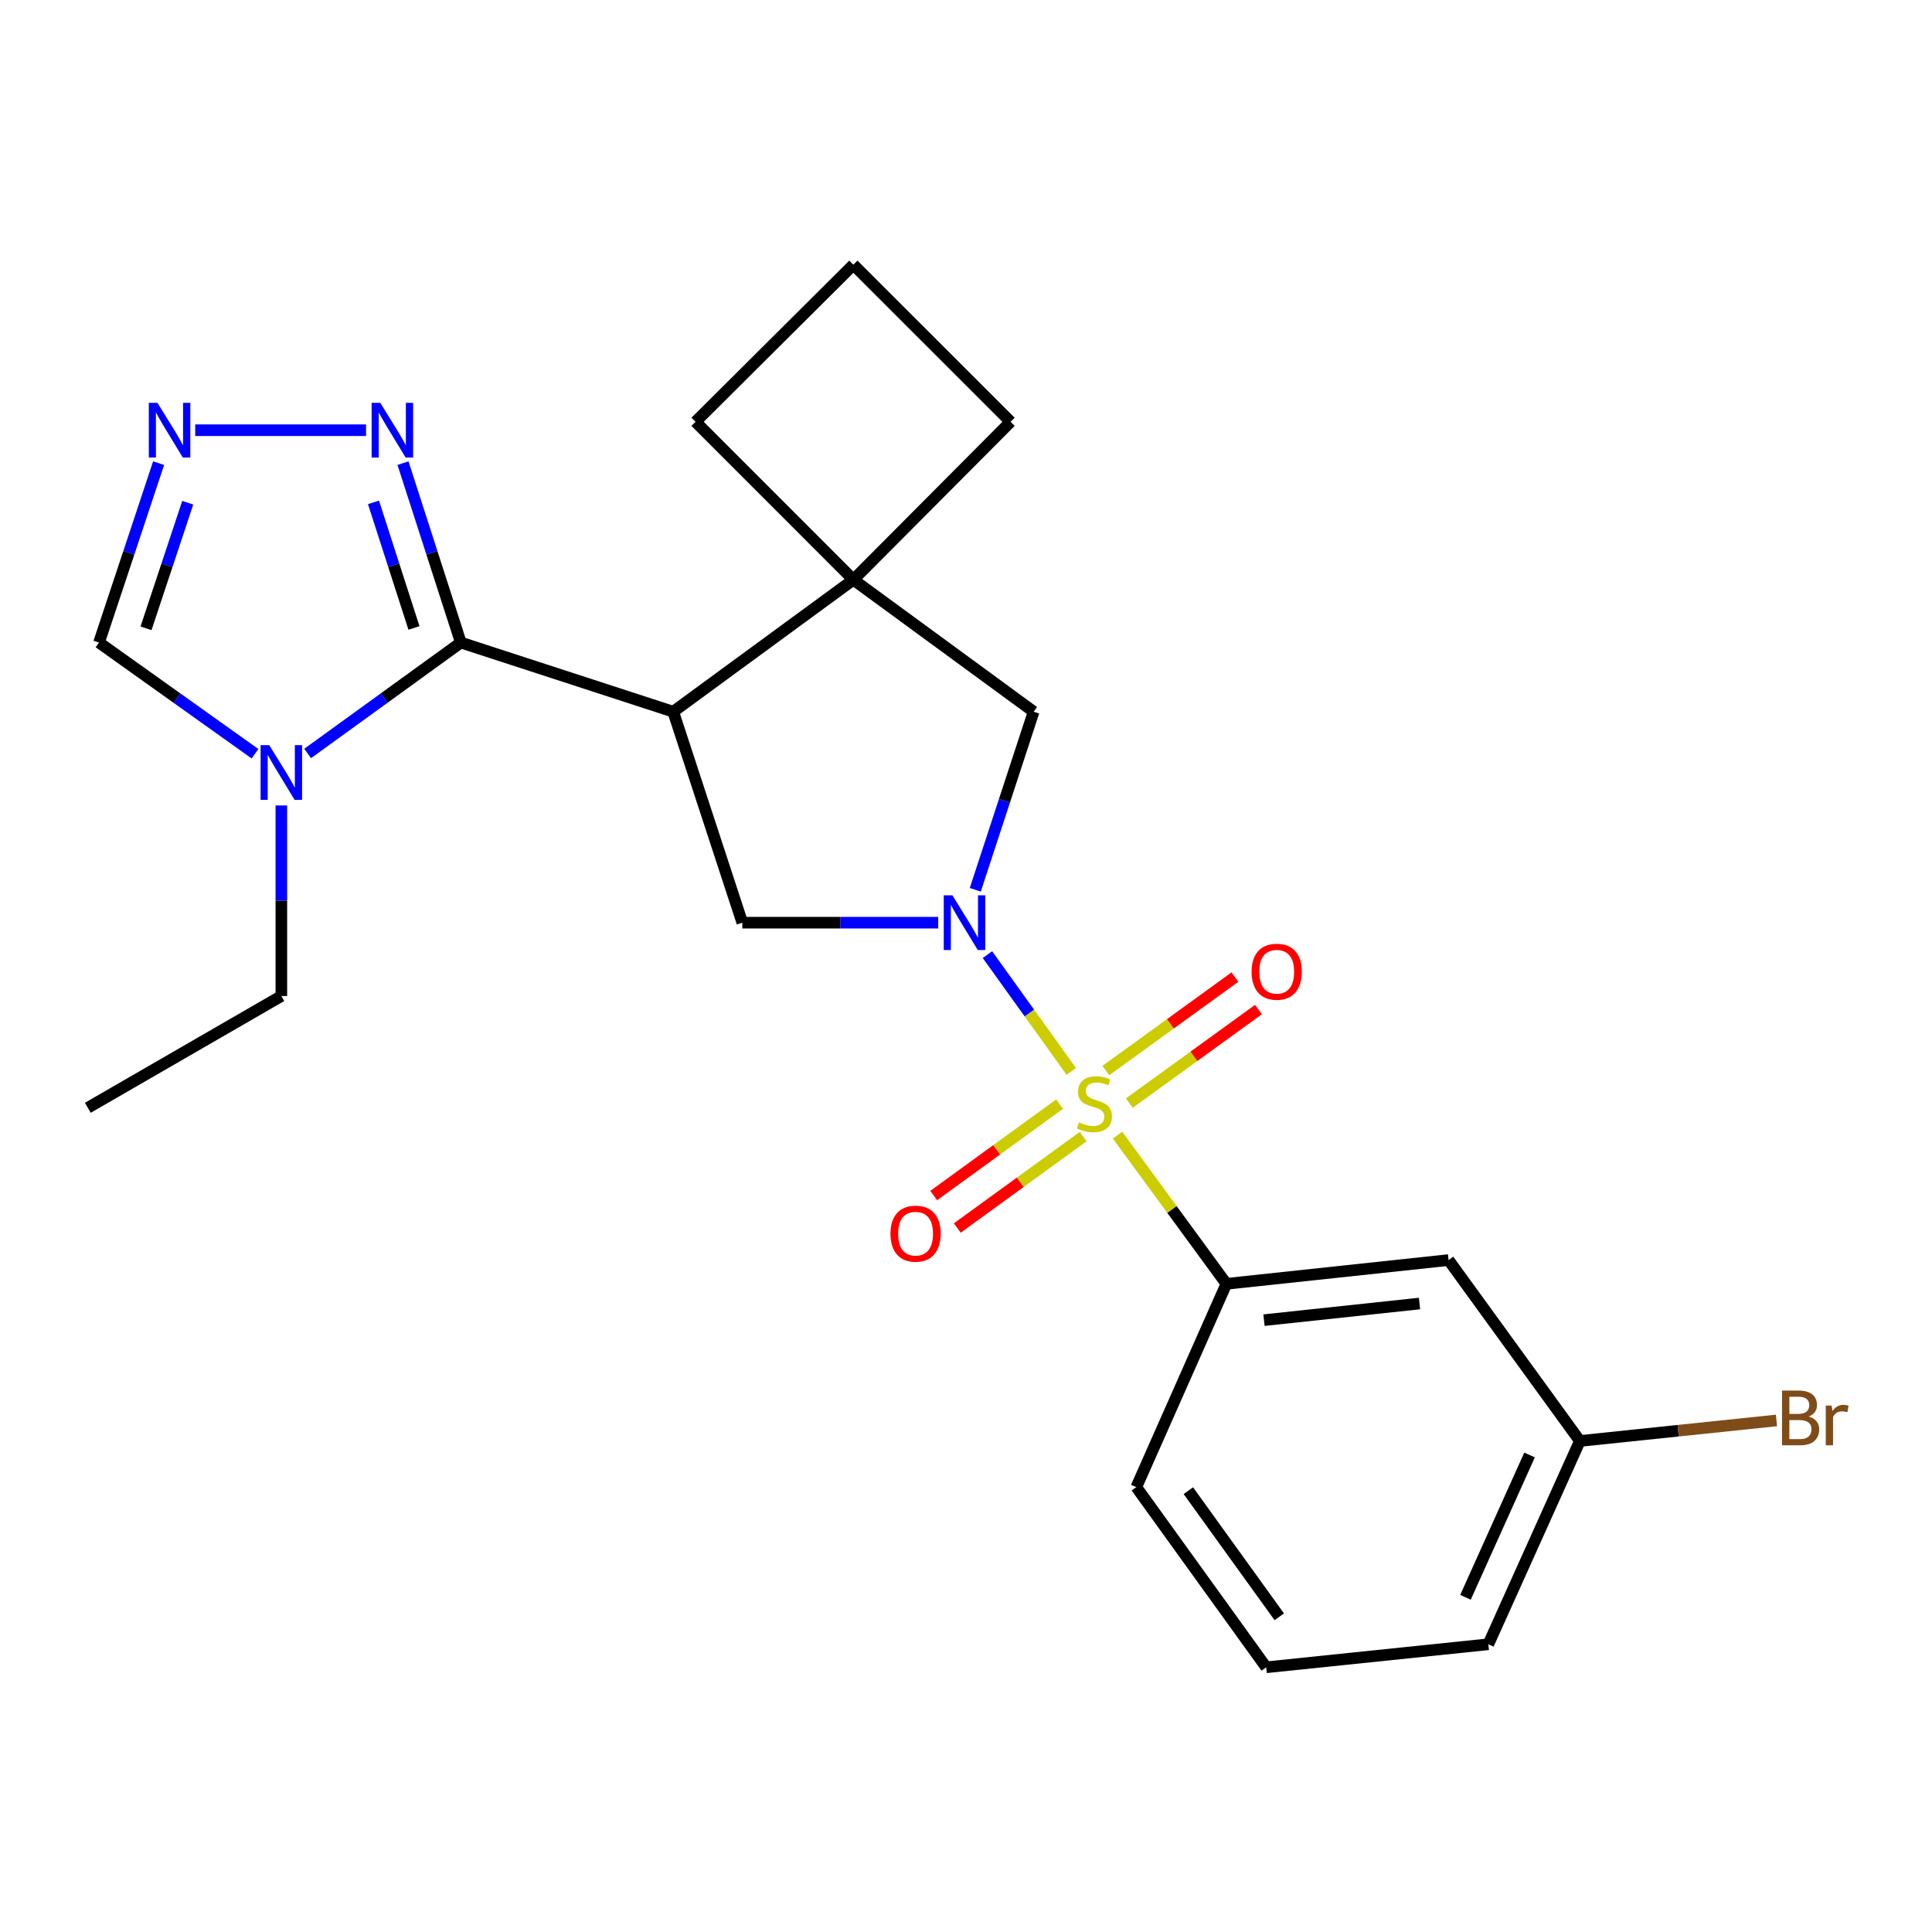 <?xml version='1.0' encoding='iso-8859-1'?>
<svg version='1.1' baseProfile='full'
              xmlns='http://www.w3.org/2000/svg'
                      xmlns:rdkit='http://www.rdkit.org/xml'
                      xmlns:xlink='http://www.w3.org/1999/xlink'
                  xml:space='preserve'
width='1000px' height='1000px' viewBox='0 0 1000 1000'>
<!-- END OF HEADER -->
<rect style='opacity:1.0;fill:#FFFFFF;stroke:none' width='1000' height='1000' x='0' y='0'> </rect>
<path class='bond-0' d='M 554.505,554.565 L 532.799,524.338' style='fill:none;fill-rule:evenodd;stroke:#CCCC00;stroke-width:6px;stroke-linecap:butt;stroke-linejoin:miter;stroke-opacity:1' />
<path class='bond-0' d='M 532.799,524.338 L 511.094,494.111' style='fill:none;fill-rule:evenodd;stroke:#0000FF;stroke-width:6px;stroke-linecap:butt;stroke-linejoin:miter;stroke-opacity:1' />
<path class='bond-8' d='M 578.437,587.568 L 606.61,626.037' style='fill:none;fill-rule:evenodd;stroke:#CCCC00;stroke-width:6px;stroke-linecap:butt;stroke-linejoin:miter;stroke-opacity:1' />
<path class='bond-8' d='M 606.61,626.037 L 634.782,664.506' style='fill:none;fill-rule:evenodd;stroke:#000000;stroke-width:6px;stroke-linecap:butt;stroke-linejoin:miter;stroke-opacity:1' />
<path class='bond-11' d='M 584.55,570.947 L 617.961,546.749' style='fill:none;fill-rule:evenodd;stroke:#CCCC00;stroke-width:6px;stroke-linecap:butt;stroke-linejoin:miter;stroke-opacity:1' />
<path class='bond-11' d='M 617.961,546.749 L 651.371,522.551' style='fill:none;fill-rule:evenodd;stroke:#FF0000;stroke-width:6px;stroke-linecap:butt;stroke-linejoin:miter;stroke-opacity:1' />
<path class='bond-11' d='M 572.368,554.127 L 605.779,529.929' style='fill:none;fill-rule:evenodd;stroke:#CCCC00;stroke-width:6px;stroke-linecap:butt;stroke-linejoin:miter;stroke-opacity:1' />
<path class='bond-11' d='M 605.779,529.929 L 639.189,505.731' style='fill:none;fill-rule:evenodd;stroke:#FF0000;stroke-width:6px;stroke-linecap:butt;stroke-linejoin:miter;stroke-opacity:1' />
<path class='bond-12' d='M 548.423,571.495 L 515.855,595.153' style='fill:none;fill-rule:evenodd;stroke:#CCCC00;stroke-width:6px;stroke-linecap:butt;stroke-linejoin:miter;stroke-opacity:1' />
<path class='bond-12' d='M 515.855,595.153 L 483.287,618.811' style='fill:none;fill-rule:evenodd;stroke:#FF0000;stroke-width:6px;stroke-linecap:butt;stroke-linejoin:miter;stroke-opacity:1' />
<path class='bond-12' d='M 560.629,588.298 L 528.061,611.956' style='fill:none;fill-rule:evenodd;stroke:#CCCC00;stroke-width:6px;stroke-linecap:butt;stroke-linejoin:miter;stroke-opacity:1' />
<path class='bond-12' d='M 528.061,611.956 L 495.493,635.613' style='fill:none;fill-rule:evenodd;stroke:#FF0000;stroke-width:6px;stroke-linecap:butt;stroke-linejoin:miter;stroke-opacity:1' />
<path class='bond-4' d='M 485.609,477.582 L 434.918,477.582' style='fill:none;fill-rule:evenodd;stroke:#0000FF;stroke-width:6px;stroke-linecap:butt;stroke-linejoin:miter;stroke-opacity:1' />
<path class='bond-4' d='M 434.918,477.582 L 384.227,477.582' style='fill:none;fill-rule:evenodd;stroke:#000000;stroke-width:6px;stroke-linecap:butt;stroke-linejoin:miter;stroke-opacity:1' />
<path class='bond-9' d='M 504.807,460.549 L 519.911,414.463' style='fill:none;fill-rule:evenodd;stroke:#0000FF;stroke-width:6px;stroke-linecap:butt;stroke-linejoin:miter;stroke-opacity:1' />
<path class='bond-9' d='M 519.911,414.463 L 535.015,368.377' style='fill:none;fill-rule:evenodd;stroke:#000000;stroke-width:6px;stroke-linecap:butt;stroke-linejoin:miter;stroke-opacity:1' />
<path class='bond-1' d='M 348.448,368.377 L 384.227,477.582' style='fill:none;fill-rule:evenodd;stroke:#000000;stroke-width:6px;stroke-linecap:butt;stroke-linejoin:miter;stroke-opacity:1' />
<path class='bond-2' d='M 348.448,368.377 L 238.528,332.587' style='fill:none;fill-rule:evenodd;stroke:#000000;stroke-width:6px;stroke-linecap:butt;stroke-linejoin:miter;stroke-opacity:1' />
<path class='bond-24' d='M 348.448,368.377 L 441.708,300.062' style='fill:none;fill-rule:evenodd;stroke:#000000;stroke-width:6px;stroke-linecap:butt;stroke-linejoin:miter;stroke-opacity:1' />
<path class='bond-3' d='M 238.528,332.587 L 198.881,361.293' style='fill:none;fill-rule:evenodd;stroke:#000000;stroke-width:6px;stroke-linecap:butt;stroke-linejoin:miter;stroke-opacity:1' />
<path class='bond-3' d='M 198.881,361.293 L 159.233,390' style='fill:none;fill-rule:evenodd;stroke:#0000FF;stroke-width:6px;stroke-linecap:butt;stroke-linejoin:miter;stroke-opacity:1' />
<path class='bond-6' d='M 238.528,332.587 L 223.559,286.156' style='fill:none;fill-rule:evenodd;stroke:#000000;stroke-width:6px;stroke-linecap:butt;stroke-linejoin:miter;stroke-opacity:1' />
<path class='bond-6' d='M 223.559,286.156 L 208.591,239.725' style='fill:none;fill-rule:evenodd;stroke:#0000FF;stroke-width:6px;stroke-linecap:butt;stroke-linejoin:miter;stroke-opacity:1' />
<path class='bond-6' d='M 214.271,325.03 L 203.793,292.528' style='fill:none;fill-rule:evenodd;stroke:#000000;stroke-width:6px;stroke-linecap:butt;stroke-linejoin:miter;stroke-opacity:1' />
<path class='bond-6' d='M 203.793,292.528 L 193.315,260.026' style='fill:none;fill-rule:evenodd;stroke:#0000FF;stroke-width:6px;stroke-linecap:butt;stroke-linejoin:miter;stroke-opacity:1' />
<path class='bond-10' d='M 131.988,390.132 L 91.617,361.36' style='fill:none;fill-rule:evenodd;stroke:#0000FF;stroke-width:6px;stroke-linecap:butt;stroke-linejoin:miter;stroke-opacity:1' />
<path class='bond-10' d='M 91.617,361.36 L 51.246,332.587' style='fill:none;fill-rule:evenodd;stroke:#000000;stroke-width:6px;stroke-linecap:butt;stroke-linejoin:miter;stroke-opacity:1' />
<path class='bond-15' d='M 145.626,416.904 L 145.626,466.223' style='fill:none;fill-rule:evenodd;stroke:#0000FF;stroke-width:6px;stroke-linecap:butt;stroke-linejoin:miter;stroke-opacity:1' />
<path class='bond-15' d='M 145.626,466.223 L 145.626,515.541' style='fill:none;fill-rule:evenodd;stroke:#000000;stroke-width:6px;stroke-linecap:butt;stroke-linejoin:miter;stroke-opacity:1' />
<path class='bond-5' d='M 441.708,300.062 L 535.015,368.377' style='fill:none;fill-rule:evenodd;stroke:#000000;stroke-width:6px;stroke-linecap:butt;stroke-linejoin:miter;stroke-opacity:1' />
<path class='bond-16' d='M 441.708,300.062 L 523.073,218.328' style='fill:none;fill-rule:evenodd;stroke:#000000;stroke-width:6px;stroke-linecap:butt;stroke-linejoin:miter;stroke-opacity:1' />
<path class='bond-17' d='M 441.708,300.062 L 360.009,218.328' style='fill:none;fill-rule:evenodd;stroke:#000000;stroke-width:6px;stroke-linecap:butt;stroke-linejoin:miter;stroke-opacity:1' />
<path class='bond-7' d='M 189.472,222.678 L 101.046,222.678' style='fill:none;fill-rule:evenodd;stroke:#0000FF;stroke-width:6px;stroke-linecap:butt;stroke-linejoin:miter;stroke-opacity:1' />
<path class='bond-27' d='M 82.097,239.733 L 66.672,286.16' style='fill:none;fill-rule:evenodd;stroke:#0000FF;stroke-width:6px;stroke-linecap:butt;stroke-linejoin:miter;stroke-opacity:1' />
<path class='bond-27' d='M 66.672,286.16 L 51.246,332.587' style='fill:none;fill-rule:evenodd;stroke:#000000;stroke-width:6px;stroke-linecap:butt;stroke-linejoin:miter;stroke-opacity:1' />
<path class='bond-27' d='M 97.178,260.209 L 86.38,292.708' style='fill:none;fill-rule:evenodd;stroke:#0000FF;stroke-width:6px;stroke-linecap:butt;stroke-linejoin:miter;stroke-opacity:1' />
<path class='bond-27' d='M 86.38,292.708 L 75.583,325.207' style='fill:none;fill-rule:evenodd;stroke:#000000;stroke-width:6px;stroke-linecap:butt;stroke-linejoin:miter;stroke-opacity:1' />
<path class='bond-13' d='M 634.782,664.506 L 749.779,652.207' style='fill:none;fill-rule:evenodd;stroke:#000000;stroke-width:6px;stroke-linecap:butt;stroke-linejoin:miter;stroke-opacity:1' />
<path class='bond-13' d='M 654.24,683.311 L 734.738,674.702' style='fill:none;fill-rule:evenodd;stroke:#000000;stroke-width:6px;stroke-linecap:butt;stroke-linejoin:miter;stroke-opacity:1' />
<path class='bond-19' d='M 634.782,664.506 L 588.158,769.73' style='fill:none;fill-rule:evenodd;stroke:#000000;stroke-width:6px;stroke-linecap:butt;stroke-linejoin:miter;stroke-opacity:1' />
<path class='bond-14' d='M 749.779,652.207 L 817.737,745.847' style='fill:none;fill-rule:evenodd;stroke:#000000;stroke-width:6px;stroke-linecap:butt;stroke-linejoin:miter;stroke-opacity:1' />
<path class='bond-18' d='M 817.737,745.847 L 868.62,740.534' style='fill:none;fill-rule:evenodd;stroke:#000000;stroke-width:6px;stroke-linecap:butt;stroke-linejoin:miter;stroke-opacity:1' />
<path class='bond-18' d='M 868.62,740.534 L 919.503,735.222' style='fill:none;fill-rule:evenodd;stroke:#7F4C19;stroke-width:6px;stroke-linecap:butt;stroke-linejoin:miter;stroke-opacity:1' />
<path class='bond-25' d='M 817.737,745.847 L 770.362,851.072' style='fill:none;fill-rule:evenodd;stroke:#000000;stroke-width:6px;stroke-linecap:butt;stroke-linejoin:miter;stroke-opacity:1' />
<path class='bond-25' d='M 791.693,753.105 L 758.531,826.762' style='fill:none;fill-rule:evenodd;stroke:#000000;stroke-width:6px;stroke-linecap:butt;stroke-linejoin:miter;stroke-opacity:1' />
<path class='bond-23' d='M 145.626,515.541 L 45.455,573.392' style='fill:none;fill-rule:evenodd;stroke:#000000;stroke-width:6px;stroke-linecap:butt;stroke-linejoin:miter;stroke-opacity:1' />
<path class='bond-26' d='M 523.073,218.328 L 441.708,137.01' style='fill:none;fill-rule:evenodd;stroke:#000000;stroke-width:6px;stroke-linecap:butt;stroke-linejoin:miter;stroke-opacity:1' />
<path class='bond-20' d='M 360.009,218.328 L 441.708,137.01' style='fill:none;fill-rule:evenodd;stroke:#000000;stroke-width:6px;stroke-linecap:butt;stroke-linejoin:miter;stroke-opacity:1' />
<path class='bond-21' d='M 588.158,769.73 L 655.388,862.99' style='fill:none;fill-rule:evenodd;stroke:#000000;stroke-width:6px;stroke-linecap:butt;stroke-linejoin:miter;stroke-opacity:1' />
<path class='bond-21' d='M 615.089,771.575 L 662.151,836.857' style='fill:none;fill-rule:evenodd;stroke:#000000;stroke-width:6px;stroke-linecap:butt;stroke-linejoin:miter;stroke-opacity:1' />
<path class='bond-22' d='M 655.388,862.99 L 770.362,851.072' style='fill:none;fill-rule:evenodd;stroke:#000000;stroke-width:6px;stroke-linecap:butt;stroke-linejoin:miter;stroke-opacity:1' />
<path  class='atom-0' d='M 558.467 580.943
Q 558.787 581.063, 560.107 581.623
Q 561.427 582.183, 562.867 582.543
Q 564.347 582.863, 565.787 582.863
Q 568.467 582.863, 570.027 581.583
Q 571.587 580.263, 571.587 577.983
Q 571.587 576.423, 570.787 575.463
Q 570.027 574.503, 568.827 573.983
Q 567.627 573.463, 565.627 572.863
Q 563.107 572.103, 561.587 571.383
Q 560.107 570.663, 559.027 569.143
Q 557.987 567.623, 557.987 565.063
Q 557.987 561.503, 560.387 559.303
Q 562.827 557.103, 567.627 557.103
Q 570.907 557.103, 574.627 558.663
L 573.707 561.743
Q 570.307 560.343, 567.747 560.343
Q 564.987 560.343, 563.467 561.503
Q 561.947 562.623, 561.987 564.583
Q 561.987 566.103, 562.747 567.023
Q 563.547 567.943, 564.667 568.463
Q 565.827 568.983, 567.747 569.583
Q 570.307 570.383, 571.827 571.183
Q 573.347 571.983, 574.427 573.623
Q 575.547 575.223, 575.547 577.983
Q 575.547 581.903, 572.907 584.023
Q 570.307 586.103, 565.947 586.103
Q 563.427 586.103, 561.507 585.543
Q 559.627 585.023, 557.387 584.103
L 558.467 580.943
' fill='#CCCC00'/>
<path  class='atom-1' d='M 492.964 463.422
L 502.244 478.422
Q 503.164 479.902, 504.644 482.582
Q 506.124 485.262, 506.204 485.422
L 506.204 463.422
L 509.964 463.422
L 509.964 491.742
L 506.084 491.742
L 496.124 475.342
Q 494.964 473.422, 493.724 471.222
Q 492.524 469.022, 492.164 468.342
L 492.164 491.742
L 488.484 491.742
L 488.484 463.422
L 492.964 463.422
' fill='#0000FF'/>
<path  class='atom-4' d='M 139.366 385.692
L 148.646 400.692
Q 149.566 402.172, 151.046 404.852
Q 152.526 407.532, 152.606 407.692
L 152.606 385.692
L 156.366 385.692
L 156.366 414.012
L 152.486 414.012
L 142.526 397.612
Q 141.366 395.692, 140.126 393.492
Q 138.926 391.292, 138.566 390.612
L 138.566 414.012
L 134.886 414.012
L 134.886 385.692
L 139.366 385.692
' fill='#0000FF'/>
<path  class='atom-7' d='M 196.835 208.518
L 206.115 223.518
Q 207.035 224.998, 208.515 227.678
Q 209.995 230.358, 210.075 230.518
L 210.075 208.518
L 213.835 208.518
L 213.835 236.838
L 209.955 236.838
L 199.995 220.438
Q 198.835 218.518, 197.595 216.318
Q 196.395 214.118, 196.035 213.438
L 196.035 236.838
L 192.355 236.838
L 192.355 208.518
L 196.835 208.518
' fill='#0000FF'/>
<path  class='atom-8' d='M 81.504 208.518
L 90.784 223.518
Q 91.704 224.998, 93.184 227.678
Q 94.664 230.358, 94.744 230.518
L 94.744 208.518
L 98.504 208.518
L 98.504 236.838
L 94.624 236.838
L 84.664 220.438
Q 83.504 218.518, 82.264 216.318
Q 81.064 214.118, 80.704 213.438
L 80.704 236.838
L 77.024 236.838
L 77.024 208.518
L 81.504 208.518
' fill='#0000FF'/>
<path  class='atom-12' d='M 647.823 502.964
Q 647.823 496.164, 651.183 492.364
Q 654.543 488.564, 660.823 488.564
Q 667.103 488.564, 670.463 492.364
Q 673.823 496.164, 673.823 502.964
Q 673.823 509.844, 670.423 513.764
Q 667.023 517.644, 660.823 517.644
Q 654.583 517.644, 651.183 513.764
Q 647.823 509.884, 647.823 502.964
M 660.823 514.444
Q 665.143 514.444, 667.463 511.564
Q 669.823 508.644, 669.823 502.964
Q 669.823 497.404, 667.463 494.604
Q 665.143 491.764, 660.823 491.764
Q 656.503 491.764, 654.143 494.564
Q 651.823 497.364, 651.823 502.964
Q 651.823 508.684, 654.143 511.564
Q 656.503 514.444, 660.823 514.444
' fill='#FF0000'/>
<path  class='atom-13' d='M 460.899 638.545
Q 460.899 631.745, 464.259 627.945
Q 467.619 624.145, 473.899 624.145
Q 480.179 624.145, 483.539 627.945
Q 486.899 631.745, 486.899 638.545
Q 486.899 645.425, 483.499 649.345
Q 480.099 653.225, 473.899 653.225
Q 467.659 653.225, 464.259 649.345
Q 460.899 645.465, 460.899 638.545
M 473.899 650.025
Q 478.219 650.025, 480.539 647.145
Q 482.899 644.225, 482.899 638.545
Q 482.899 632.985, 480.539 630.185
Q 478.219 627.345, 473.899 627.345
Q 469.579 627.345, 467.219 630.145
Q 464.899 632.945, 464.899 638.545
Q 464.899 644.265, 467.219 647.145
Q 469.579 650.025, 473.899 650.025
' fill='#FF0000'/>
<path  class='atom-19' d='M 936.135 733.197
Q 938.855 733.957, 940.215 735.637
Q 941.615 737.277, 941.615 739.717
Q 941.615 743.637, 939.095 745.877
Q 936.615 748.077, 931.895 748.077
L 922.375 748.077
L 922.375 719.757
L 930.735 719.757
Q 935.575 719.757, 938.015 721.717
Q 940.455 723.677, 940.455 727.277
Q 940.455 731.557, 936.135 733.197
M 926.175 722.957
L 926.175 731.837
L 930.735 731.837
Q 933.535 731.837, 934.975 730.717
Q 936.455 729.557, 936.455 727.277
Q 936.455 722.957, 930.735 722.957
L 926.175 722.957
M 931.895 744.877
Q 934.655 744.877, 936.135 743.557
Q 937.615 742.237, 937.615 739.717
Q 937.615 737.397, 935.975 736.237
Q 934.375 735.037, 931.295 735.037
L 926.175 735.037
L 926.175 744.877
L 931.895 744.877
' fill='#7F4C19'/>
<path  class='atom-19' d='M 948.055 727.517
L 948.495 730.357
Q 950.655 727.157, 954.175 727.157
Q 955.295 727.157, 956.815 727.557
L 956.215 730.917
Q 954.495 730.517, 953.535 730.517
Q 951.855 730.517, 950.735 731.197
Q 949.655 731.837, 948.775 733.397
L 948.775 748.077
L 945.015 748.077
L 945.015 727.517
L 948.055 727.517
' fill='#7F4C19'/>
</svg>
